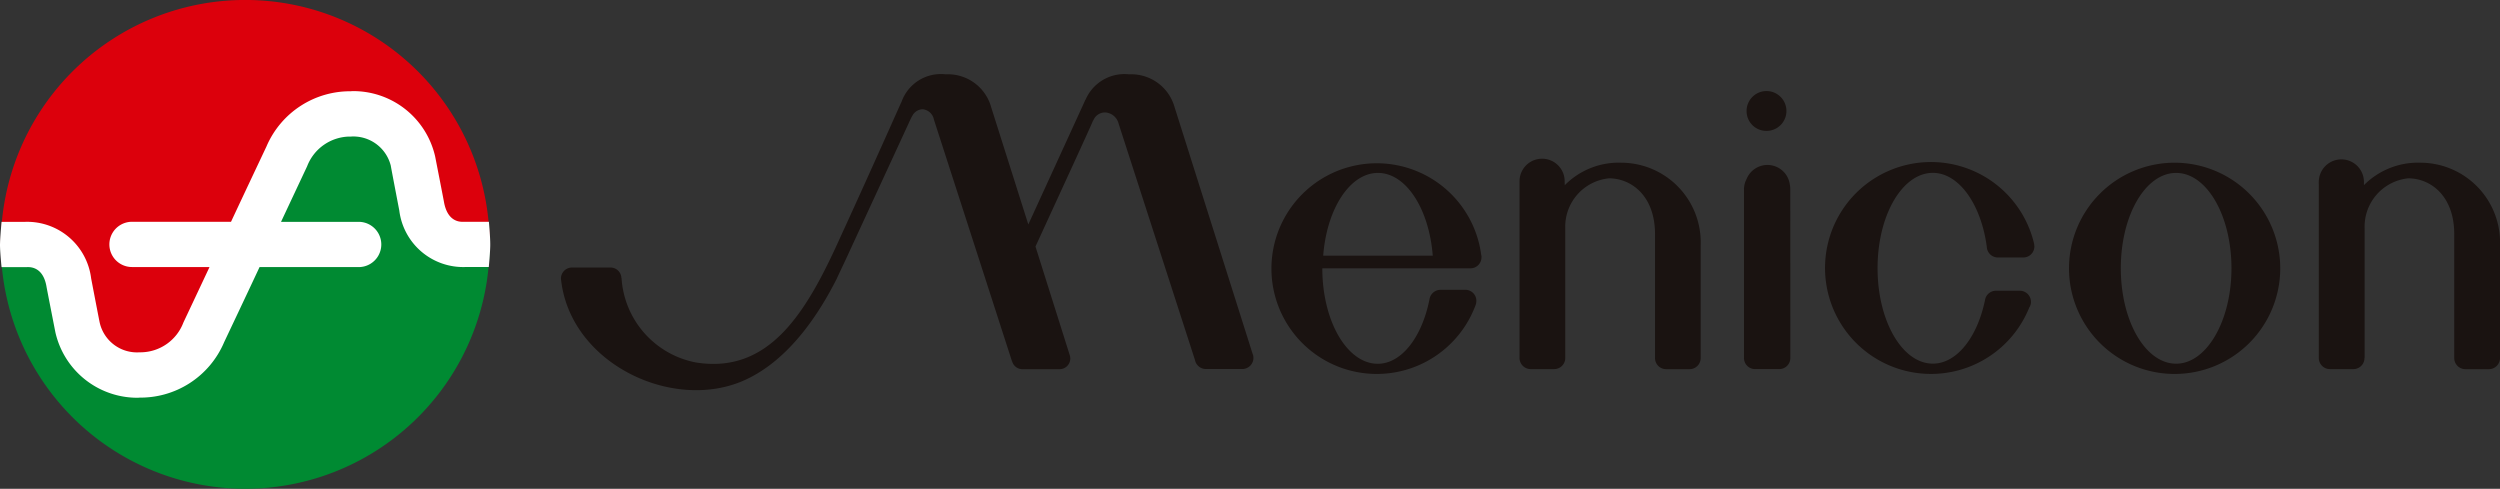 <svg xmlns="http://www.w3.org/2000/svg" width="123.58" height="24.164" viewBox="0 0 123.58 24.164">
  <rect x="0" y="0" width="123.58" height="24.164" fill="#333333" stroke="none"/>
  <g id="グループ_5" data-name="グループ 5" transform="translate(-794.343 -46.428)">
    <g id="グループ_3" data-name="グループ 3" transform="translate(794.343 46.428)">
      <path id="パス_17" data-name="パス 17" d="M818.529,56.164a12.081,12.081,0,1,1-24.162,0h1.4s1.672-.17,2.03,2.295a8.393,8.393,0,0,0,.247,1.209,3.155,3.155,0,0,0,3.185,2.944,3.32,3.32,0,0,0,3.021-1.855c.6-1.207,4.448-9.3,4.448-9.3a3.36,3.36,0,0,1,2.894-1.737,3.036,3.036,0,0,1,3.151,2.319c.339,1.617.358,1.812.358,1.812s.144,2.317,2.079,2.317Z" transform="translate(-794.326 -44.085)" fill="#008a32"/>
      <path id="パス_18" data-name="パス 18" d="M794.367,58.507a12.081,12.081,0,0,1,24.162,0h-1.4s-1.663.175-2.024-2.293A7.909,7.909,0,0,0,814.861,55a3.153,3.153,0,0,0-3.191-2.939,3.33,3.33,0,0,0-3.016,1.86c-.608,1.207-4.449,9.3-4.449,9.3a3.369,3.369,0,0,1-2.9,1.735,3.034,3.034,0,0,1-3.148-2.319c-.341-1.615-.358-1.809-.358-1.809s-.14-2.321-2.076-2.321Z" transform="translate(-794.326 -46.428)" fill="#dc000c"/>
      <path id="パス_19" data-name="パス 19" d="M818.51,55.516h-1.245c-.351.021-.82-.137-.973-.966,0-.019-.438-2.259-.438-2.259a4.151,4.151,0,0,0-4.167-3.232l.087.007a4.493,4.493,0,0,0-4.261,2.732s-1.182,2.5-1.75,3.718h-4.895a1.118,1.118,0,1,0,0,2.237H804.7c-.582,1.24-1.291,2.742-1.291,2.742a2.275,2.275,0,0,1-2.083,1.473l-.029,0h-.048a1.89,1.89,0,0,1-1.971-1.44c0,.033-.43-2.216-.43-2.216a3.186,3.186,0,0,0-3.281-2.792H794.42s-.077.829-.077,1.146c0,.336.077,1.091.077,1.091h1.255c.351-.017.824.139.966.961,0,.021.44,2.262.44,2.262a4.153,4.153,0,0,0,4.167,3.233l-.091-.007a4.489,4.489,0,0,0,4.266-2.739s1.185-2.5,1.75-3.711h4.9a1.118,1.118,0,1,0,0-2.237h-3.838c.6-1.279,1.291-2.749,1.291-2.749a2.284,2.284,0,0,1,2.079-1.466h.026a.387.387,0,0,0,.05,0,1.907,1.907,0,0,1,1.98,1.442c-.012-.034.42,2.214.42,2.214a3.185,3.185,0,0,0,3.283,2.792h1.141s.072-.755.072-1.091C818.582,56.3,818.51,55.516,818.51,55.516Z" transform="translate(-794.343 -44.553)" fill="#fff"/>
    </g>
    <g id="グループ_4" data-name="グループ 4" transform="translate(822.073 50.102)">
      <path id="パス_20" data-name="パス 20" d="M846.968,52.4a1.194,1.194,0,0,0-.024-.25,1.114,1.114,0,0,0-2.137-.264,1.1,1.1,0,0,0-.128.514v8.324h0v.009h0a.549.549,0,0,0,.546.546h1.2a.548.548,0,0,0,.546-.555h0l0-.033Z" transform="translate(-786.201 -46.708)" fill="#1a1311"/>
      <path id="パス_21" data-name="パス 21" d="M859.283,51.124a5.221,5.221,0,1,0,5.22,5.217A5.226,5.226,0,0,0,859.283,51.124Zm.074,9.935c-1.516,0-2.735-2.1-2.735-4.718s1.219-4.712,2.735-4.712,2.735,2.112,2.735,4.712S860.864,61.059,859.357,61.059Z" transform="translate(-779.516 -46.755)" fill="#1a1311"/>
      <path id="パス_22" data-name="パス 22" d="M857.346,55.159a5.237,5.237,0,1,0-.24,3.108.245.245,0,0,0,.048-.094l.007-.019v0a.411.411,0,0,0,.022-.137V58a.551.551,0,0,0-.55-.548h-1.18a.551.551,0,0,0-.536.432v.007h0c-.375,1.843-1.387,3.165-2.583,3.165-1.51,0-2.733-2.1-2.733-4.718s1.223-4.712,2.733-4.712c1.295,0,2.391,1.567,2.667,3.662a.549.549,0,0,0,.546.521h1.259a.546.546,0,0,0,.546-.543v-.012a.6.6,0,0,0-.012-.092Z" transform="translate(-784.519 -46.755)" fill="#1a1311"/>
      <path id="パス_23" data-name="パス 23" d="M841.437,55.731a.451.451,0,0,1-.016-.046v-.014a5.207,5.207,0,1,0-.293,2.535.632.632,0,0,0,.055-.253v0a.543.543,0,0,0-.543-.546h-1.233a.556.556,0,0,0-.543.474c-.365,1.845-1.367,3.182-2.557,3.182-1.509,0-2.739-2.1-2.739-4.718h7.318a.546.546,0,0,0,.55-.546v-.01l0-.043Zm-7.825-.012c.175-2.312,1.317-4.09,2.706-4.09s2.528,1.776,2.709,4.09Z" transform="translate(-795.933 -46.755)" fill="#1a1311"/>
      <path id="パス_24" data-name="パス 24" d="M845.739,51.026a.985.985,0,1,0-.985-.983A.978.978,0,0,0,845.739,51.026Z" transform="translate(-786.147 -48.229)" fill="#1a1311"/>
      <path id="パス_25" data-name="パス 25" d="M844.737,62.434,840.867,50.2a2.225,2.225,0,0,0-2.254-1.627,2.09,2.09,0,0,0-2.144,1.247l-.014.014-.113.252-2.706,5.909L831.8,50.2a2.217,2.217,0,0,0-2.249-1.627,2.064,2.064,0,0,0-2.185,1.367.333.333,0,0,1-.029.055s-1.588,3.571-3,6.645h0c-1.649,3.66-3.479,6.763-7.137,6.176a4.538,4.538,0,0,1-3.672-4.169h-.007a.538.538,0,0,0-.545-.524h-1.9a.547.547,0,0,0-.543.546h0c.42,4.208,5.571,6.633,9.108,5.008,2.2-1.005,3.669-3.309,4.525-5,.021-.058.5-1.058.625-1.341,1.255-2.716,2.923-6.323,3.011-6.522.036-.067.06-.13.1-.188h0a.591.591,0,0,1,.507-.327.63.63,0,0,1,.555.486h0v.009l3.865,11.965h.007a.526.526,0,0,0,.5.39h1.848a.531.531,0,0,0,.527-.533.664.664,0,0,0-.021-.14h0l-1.7-5.39c1.317-2.869,2.658-5.773,2.85-6.234l.007.007a.614.614,0,0,1,.613-.4.731.731,0,0,1,.639.55l3.773,11.68a.555.555,0,0,0,.54.452h1.8a.552.552,0,0,0,.552-.555h0a.729.729,0,0,0-.022-.158Z" transform="translate(-810.534 -48.573)" fill="#1a1311"/>
      <path id="パス_26" data-name="パス 26" d="M843.246,51.207a3.749,3.749,0,0,0-2.807,1.11c0-.022-.007-.045-.007-.062l.007,0c0-.007,0-.01-.007-.01v-.12h0a1.116,1.116,0,0,0-2.232,0l0,.017c0,.069,0,.113,0,.113v8.6h0a.554.554,0,0,0,.55.555h1.161a.549.549,0,0,0,.55-.555h0v0l0-.005c0-1.24,0-4.258,0-6.4a2.4,2.4,0,0,1,2.163-2.471c1.067,0,2.274.829,2.274,2.763v6.116h0a.549.549,0,0,0,.546.555h1.161a.55.55,0,0,0,.55-.555h0V55.289A3.938,3.938,0,0,0,843.246,51.207Z" transform="translate(-790.817 -46.838)" fill="#1a1311"/>
      <path id="パス_27" data-name="パス 27" d="M866.313,51.207a3.766,3.766,0,0,0-2.811,1.11v-.062l0,0,0-.01v-.12h0a1.116,1.116,0,0,0-2.231,0v.017a.488.488,0,0,0,0,.113v8.6h0a.55.55,0,0,0,.543.555h1.165a.549.549,0,0,0,.55-.555h0v0l.007-.005v-6.4a2.4,2.4,0,0,1,2.156-2.471c1.07,0,2.274.829,2.274,2.763v6.116h0a.552.552,0,0,0,.551.555h1.16a.552.552,0,0,0,.552-.555h0V55.289A3.943,3.943,0,0,0,866.313,51.207Z" transform="translate(-774.378 -46.838)" fill="#1a1311"/>
    </g>
  </g>
</svg>
